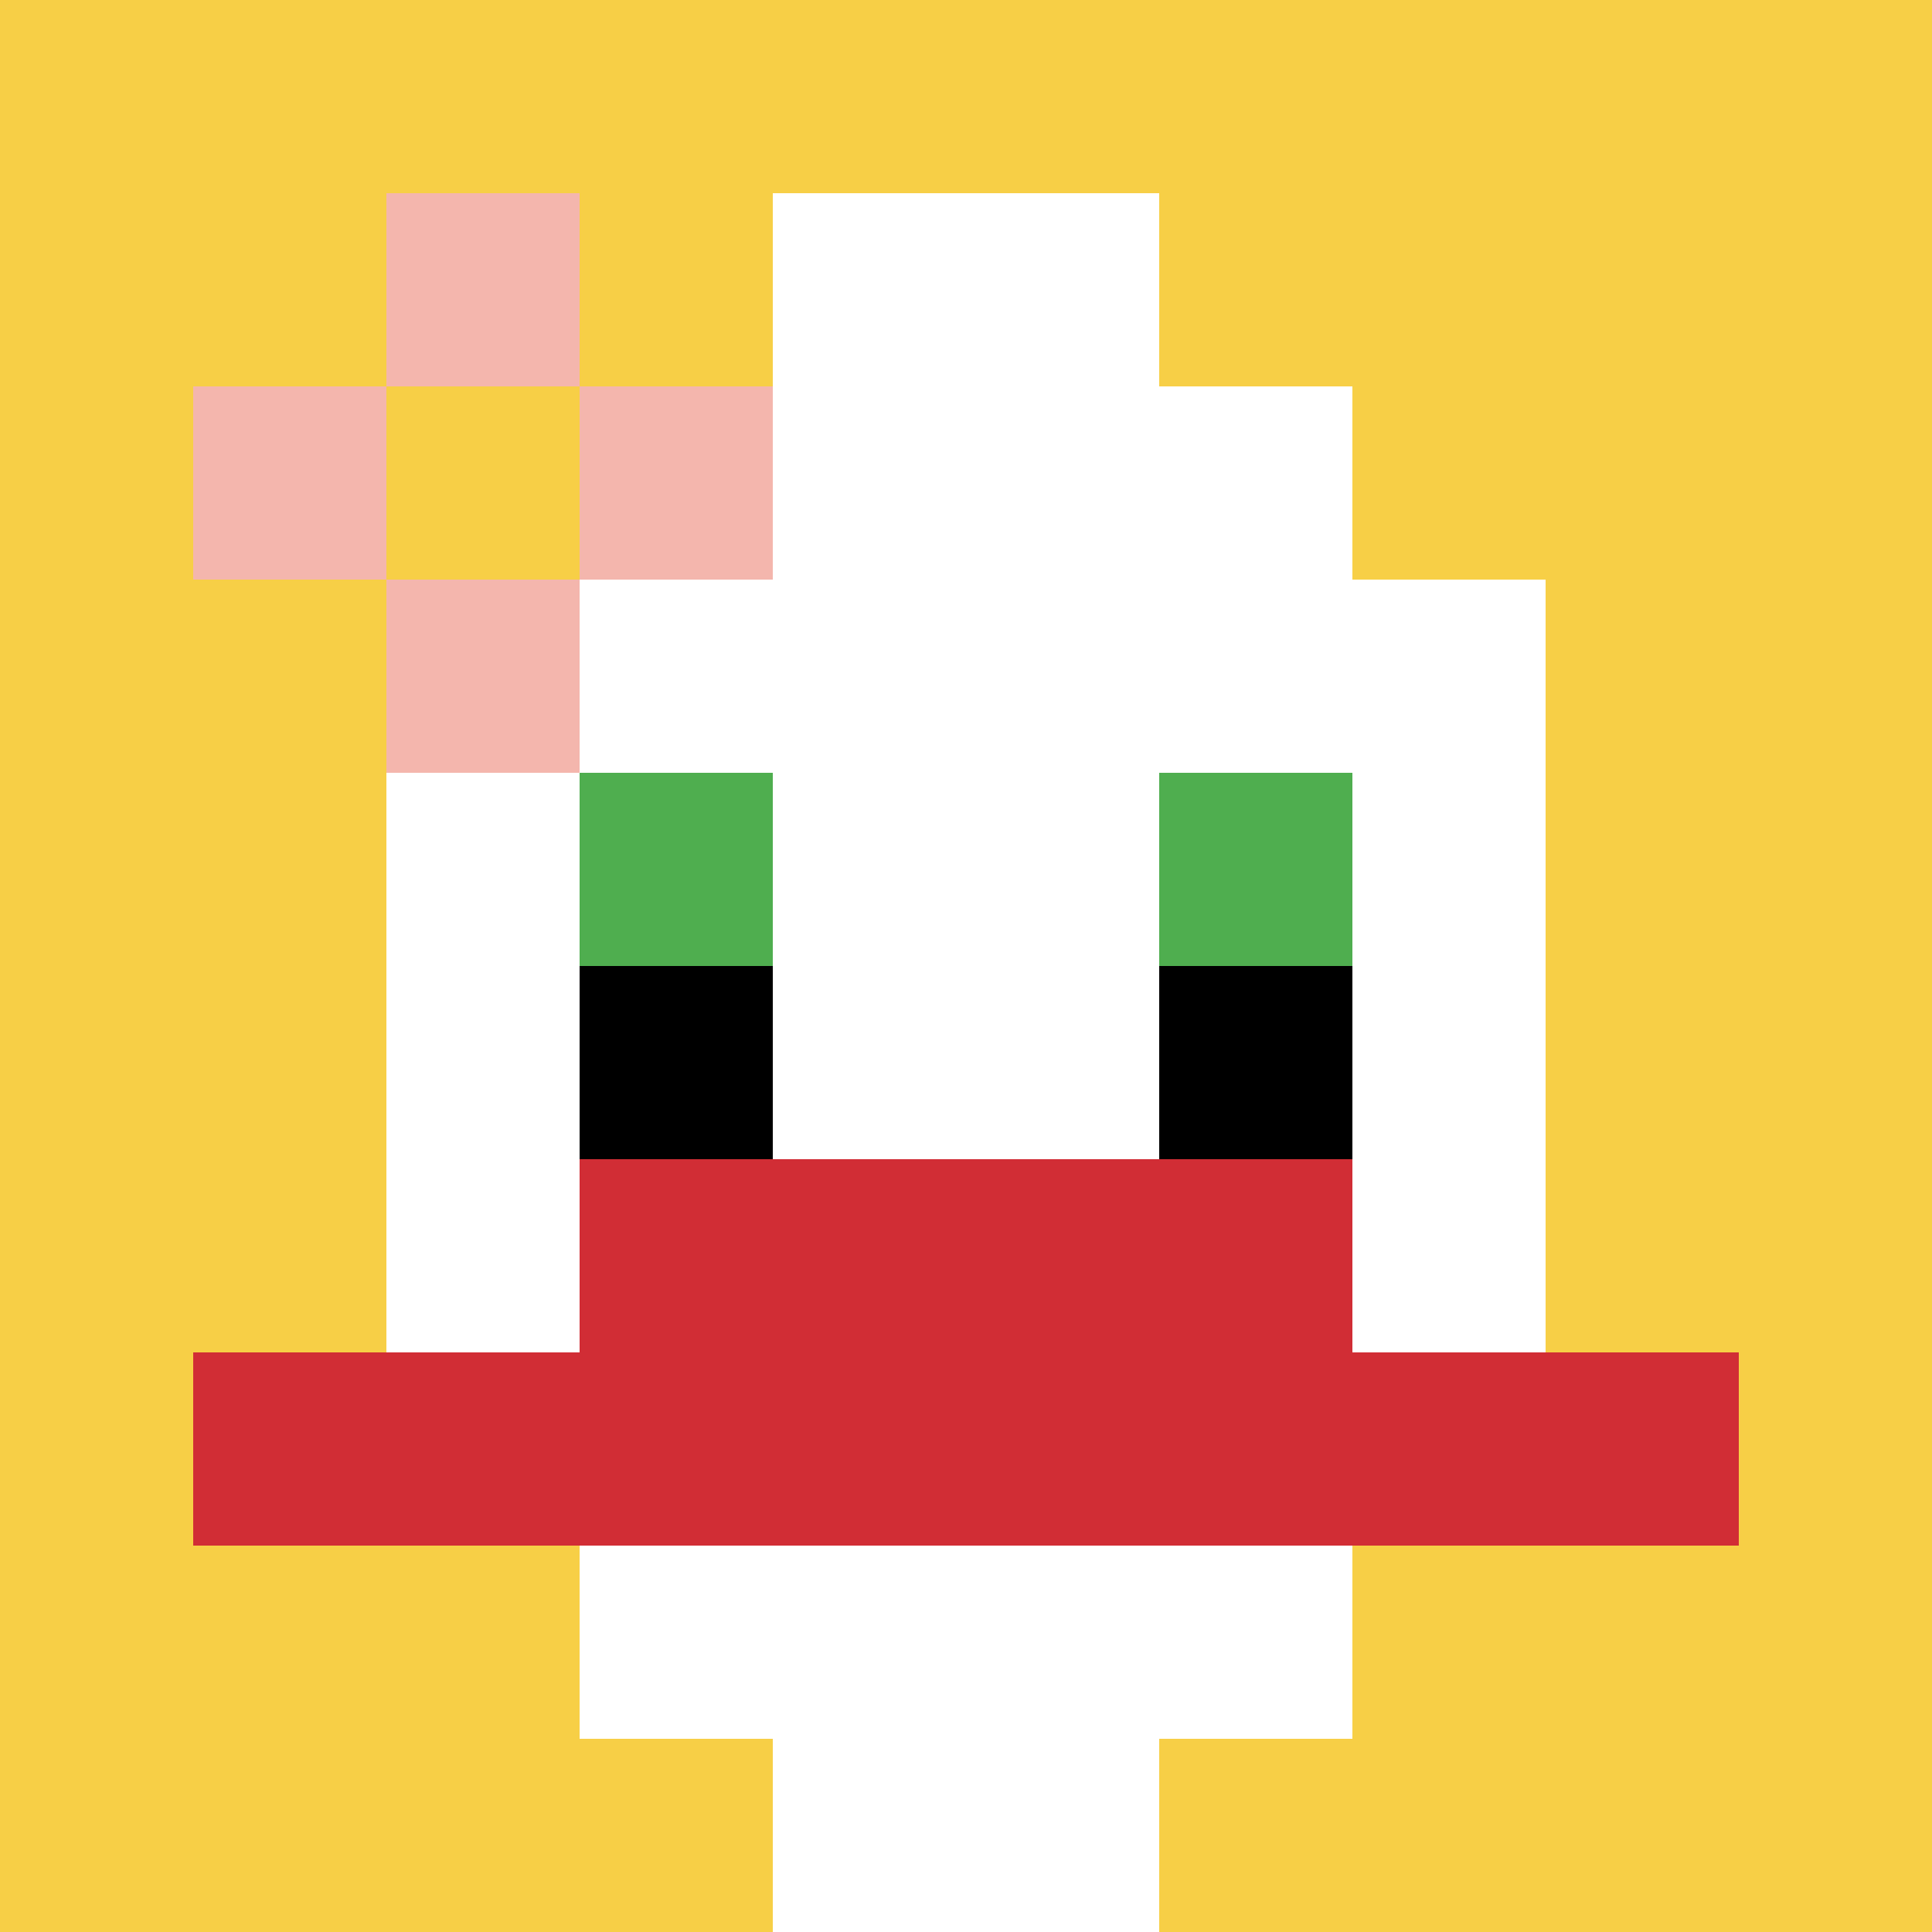 <svg xmlns="http://www.w3.org/2000/svg" version="1.1" width="817" height="817"><title>'goose-pfp-781772' by Dmitri Cherniak</title><desc>seed=781772
backgroundColor=#ffffff
padding=20
innerPadding=0
timeout=500
dimension=1
border=false
Save=function(){return n.handleSave()}
frame=12

Rendered at Sun Sep 15 2024 22:54:55 GMT+0800 (中国标准时间)
Generated in 1ms
</desc><defs></defs><rect width="100%" height="100%" fill="#ffffff"></rect><g><g id="0-0"><rect x="0" y="0" height="817" width="817" fill="#F7CF46"></rect><g><rect id="0-0-3-2-4-7" x="245.1" y="163.4" width="326.8" height="571.9" fill="#ffffff"></rect><rect id="0-0-2-3-6-5" x="163.4" y="245.1" width="490.2" height="408.5" fill="#ffffff"></rect><rect id="0-0-4-8-2-2" x="326.8" y="653.6" width="163.4" height="163.4" fill="#ffffff"></rect><rect id="0-0-1-7-8-1" x="81.7" y="571.9" width="653.6" height="81.7" fill="#D12D35"></rect><rect id="0-0-3-6-4-2" x="245.1" y="490.2" width="326.8" height="163.4" fill="#D12D35"></rect><rect id="0-0-3-4-1-1" x="245.1" y="326.8" width="81.7" height="81.7" fill="#4FAE4F"></rect><rect id="0-0-6-4-1-1" x="490.2" y="326.8" width="81.7" height="81.7" fill="#4FAE4F"></rect><rect id="0-0-3-5-1-1" x="245.1" y="408.5" width="81.7" height="81.7" fill="#000000"></rect><rect id="0-0-6-5-1-1" x="490.2" y="408.5" width="81.7" height="81.7" fill="#000000"></rect><rect id="0-0-4-1-2-2" x="326.8" y="81.7" width="163.4" height="163.4" fill="#ffffff"></rect><rect id="0-0-1-2-3-1" x="81.7" y="163.4" width="245.1" height="81.7" fill="#F4B6AD"></rect><rect id="0-0-2-1-1-3" x="163.4" y="81.7" width="81.7" height="245.1" fill="#F4B6AD"></rect><rect id="0-0-2-2-1-1" x="163.4" y="163.4" width="81.7" height="81.7" fill="#F7CF46"></rect></g><rect x="0" y="0" stroke="white" stroke-width="0" height="817" width="817" fill="none"></rect></g></g></svg>